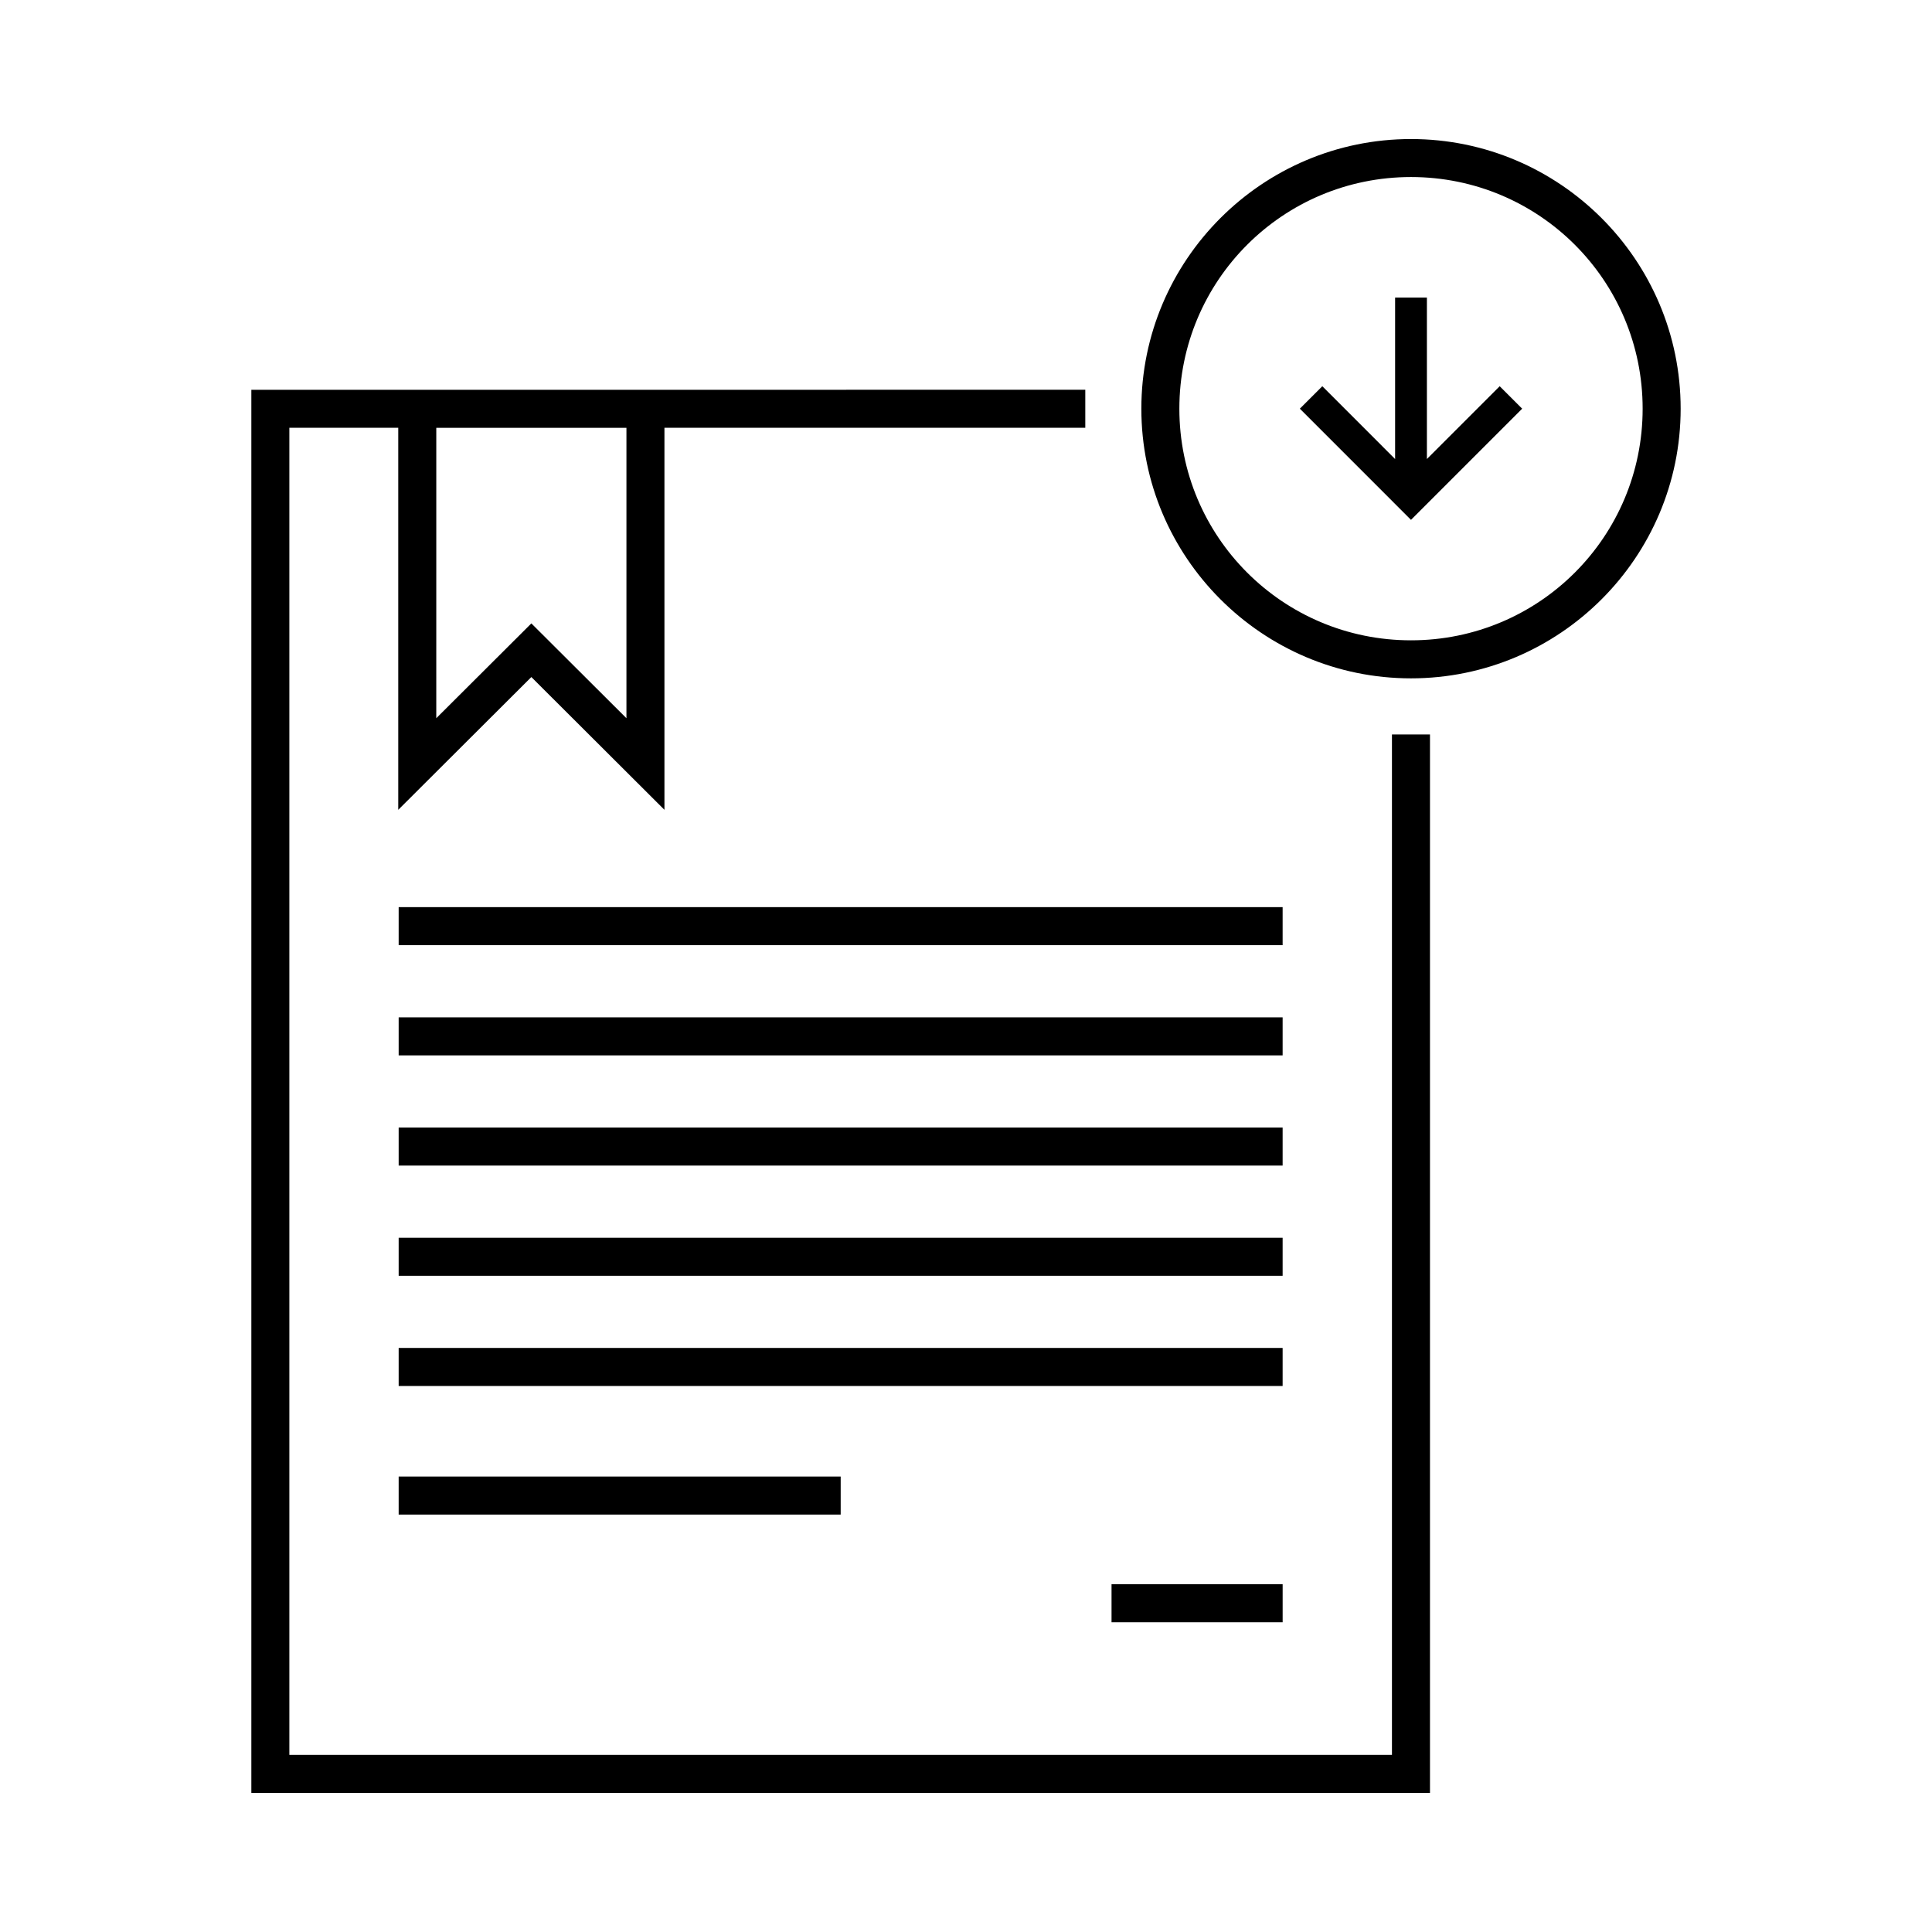 <?xml version="1.0" encoding="UTF-8"?>
<!-- Uploaded to: SVG Repo, www.svgrepo.com, Generator: SVG Repo Mixer Tools -->
<svg fill="#000000" width="800px" height="800px" version="1.1" viewBox="144 144 512 512" xmlns="http://www.w3.org/2000/svg">
 <g>
  <path d="m517.93 323.77c-39.406 0-71.461-32.055-71.461-71.461s32.055-71.461 71.461-71.461 71.461 32.055 71.461 71.461c0 39.41-32.055 71.461-71.461 71.461zm0-10.078c33.961 0 61.387-27.422 61.387-61.387 0-33.961-27.422-61.387-61.387-61.387-33.961 0-61.387 27.422-61.387 61.387 0 33.961 27.422 61.387 61.387 61.387z"/>
  <path d="m517.93 281.77-29.457-29.465 5.957-5.949 19.289 19.297v-42.793h8.426v42.785l19.289-19.289 5.957 5.949-29.465 29.465z" fill-rule="evenodd"/>
  <path d="m210.61 247.3v371.84h312.35v-280.5h-10.078v270.42h-292.2v-351.69h28.859v101.24c11.762-11.719 23.512-23.449 35.266-35.18h0.012c11.754 11.73 23.504 23.457 35.266 35.18v-101.24h111.53v-10.078zm49.012 10.078h50.391v76.957l-25.191-25.121h-0.012l-25.191 25.121z"/>
  <path d="m249.65 384.4v10.078h234.26v-10.078z"/>
  <path d="m249.65 413.61v10.078h234.26v-10.078z"/>
  <path d="m249.65 442.81v10.078h234.26v-10.078z"/>
  <path d="m249.65 472.02v10.078h234.26v-10.078z"/>
  <path d="m249.65 501.22v10.078h234.26v-10.078z"/>
  <path d="m249.65 535.3v10.078h117.14v-10.078z"/>
  <path d="m438.57 563.84v10.078h45.344v-10.078z"/>
 </g>
</svg>